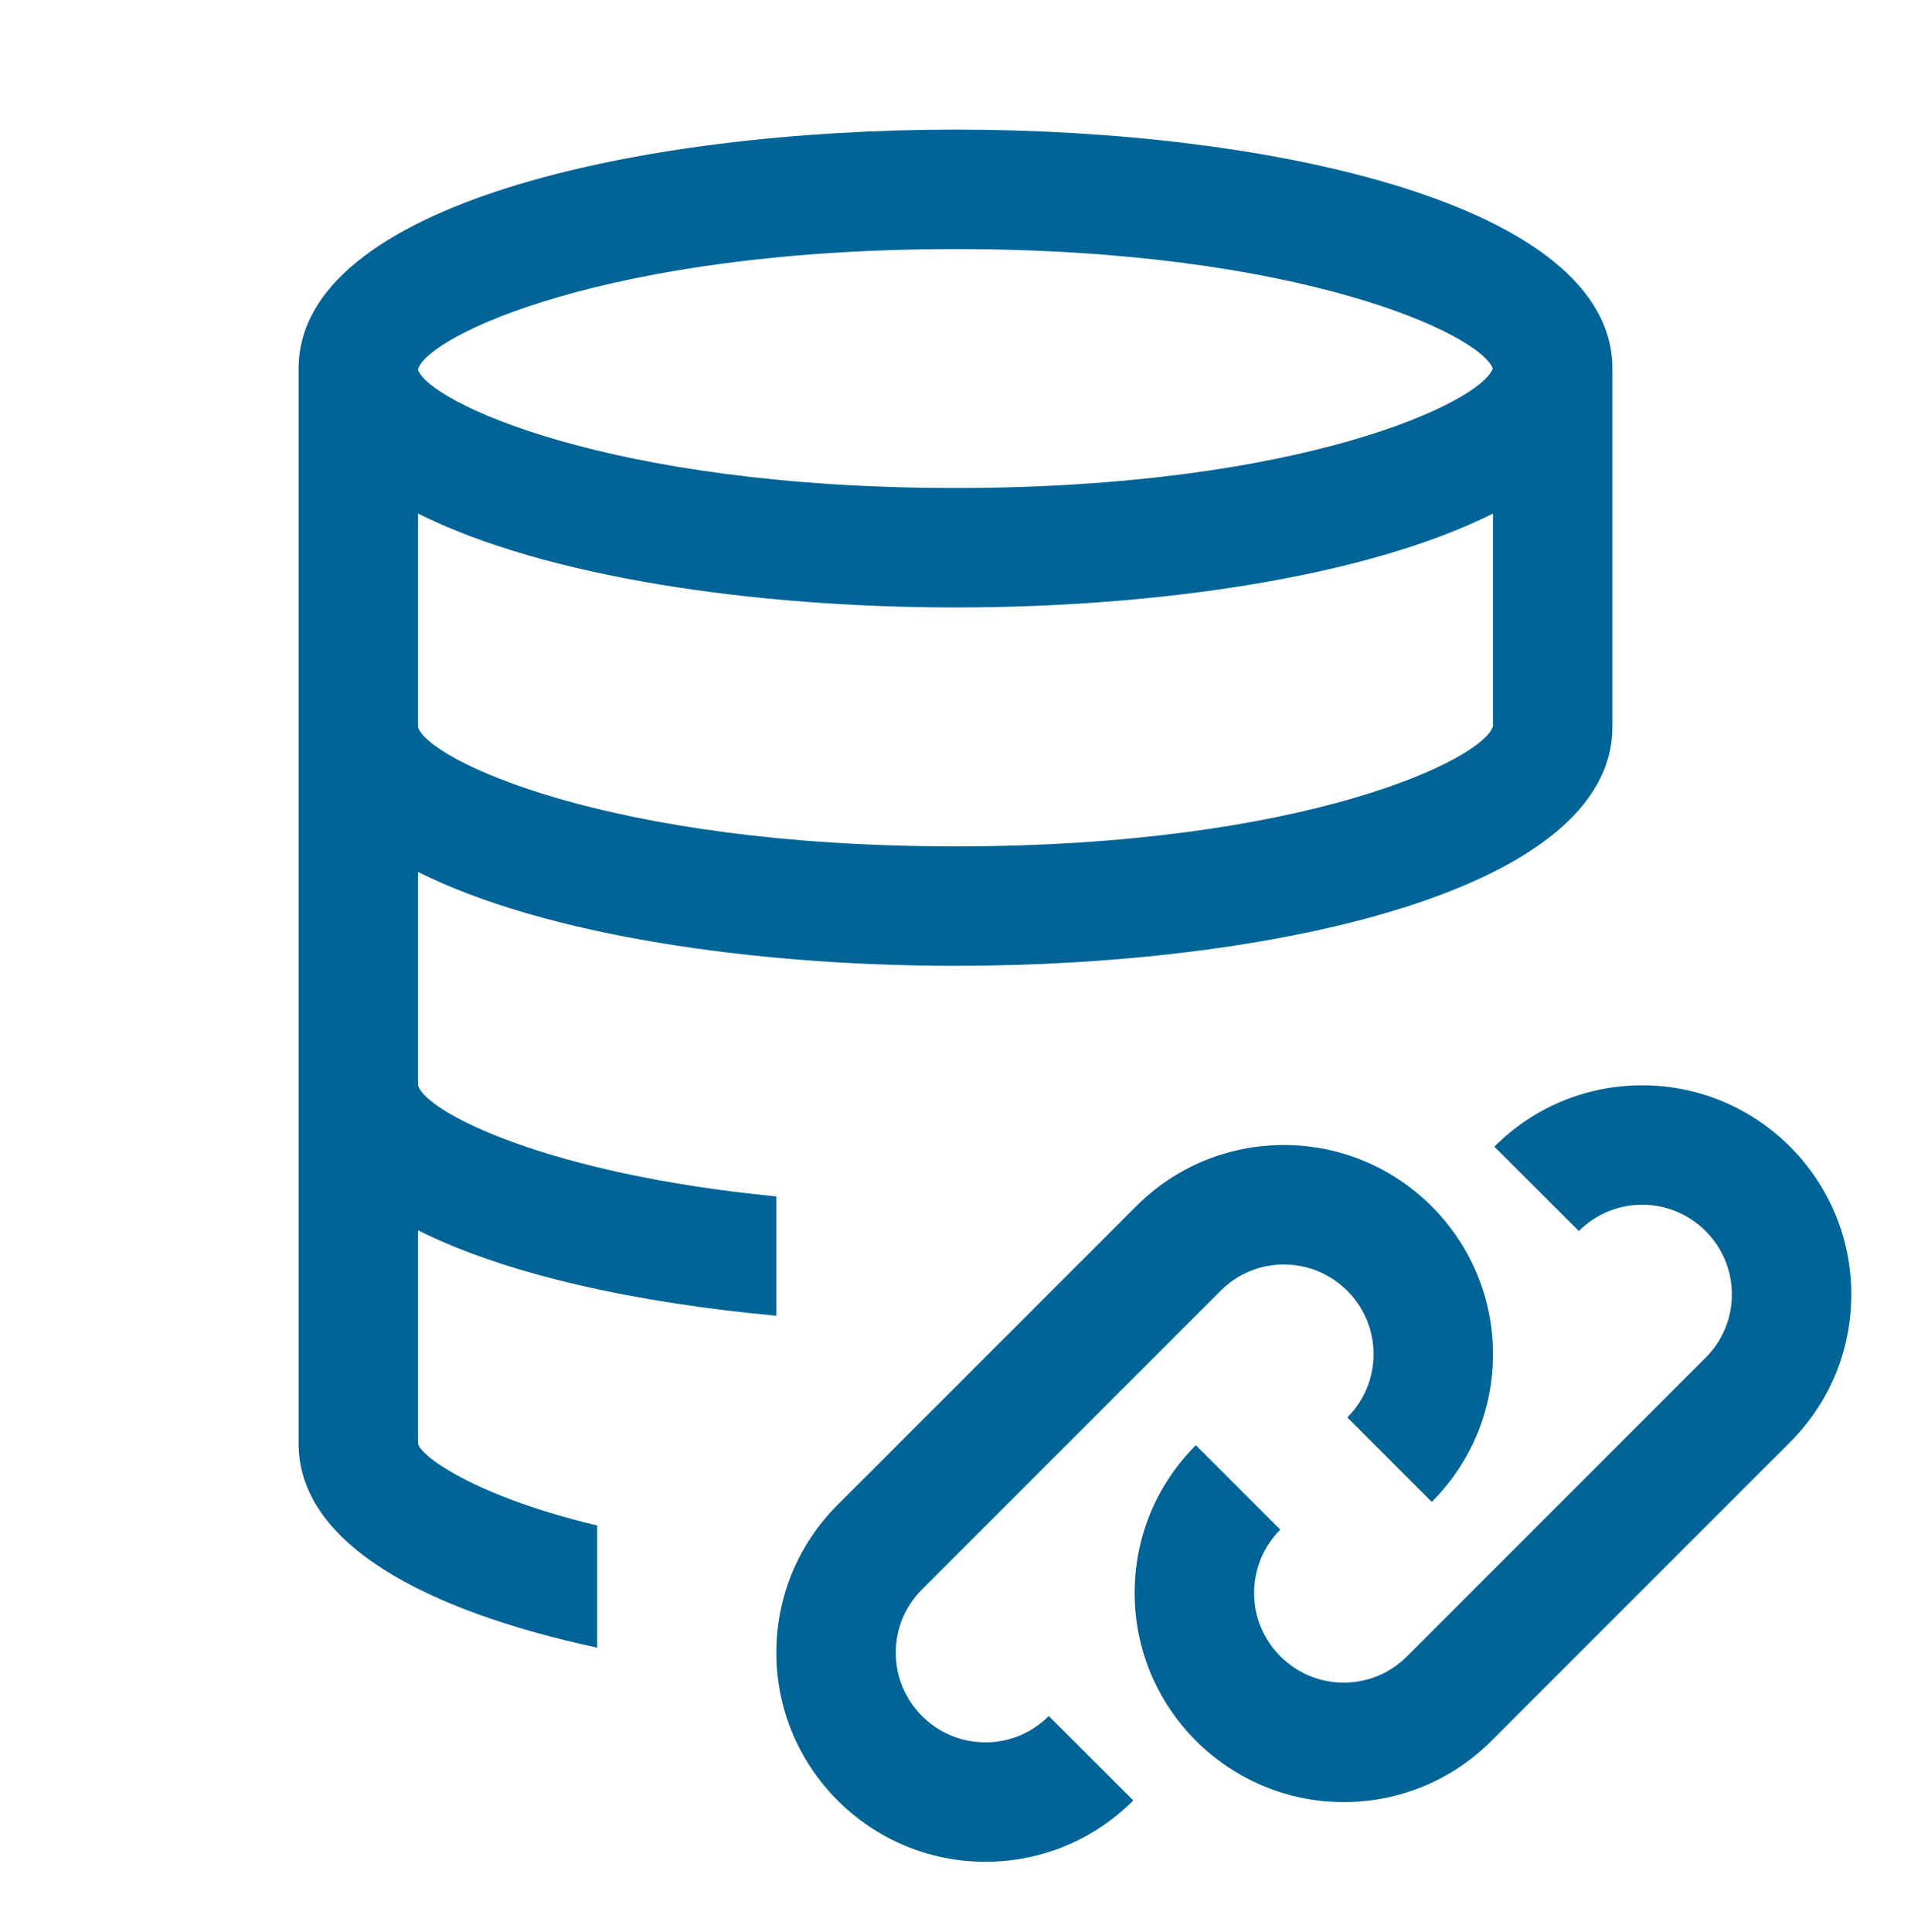 <svg width="94" height="95" viewBox="0 0 94 95" fill="none" xmlns="http://www.w3.org/2000/svg">
<path d="M66.094 88.625C60.425 88.625 55.812 84.013 55.812 78.344C55.812 75.598 56.881 73.017 58.822 71.076L62.977 75.229C62.146 76.061 61.688 77.167 61.688 78.344C61.688 80.773 63.664 82.75 66.094 82.75C67.271 82.75 68.378 82.291 69.21 81.459L83.897 66.772C84.729 65.94 85.188 64.833 85.188 63.656C85.188 61.226 83.211 59.25 80.781 59.25C79.603 59.25 78.495 59.709 77.662 60.543L73.504 56.392C75.448 54.446 78.032 53.375 80.781 53.375C86.45 53.375 91.062 57.987 91.062 63.656C91.062 66.402 89.993 68.984 88.052 70.926L73.365 85.612C71.424 87.555 68.841 88.625 66.094 88.625Z" fill="#006496"/>
<path d="M48.469 91.562C42.8 91.562 38.188 86.95 38.188 81.281C38.188 78.535 39.257 75.954 41.198 74.011L55.885 59.325C57.827 57.382 60.409 56.312 63.156 56.312C68.825 56.312 73.438 60.925 73.438 66.594C73.438 69.339 72.369 71.921 70.428 73.862L66.273 69.709C67.104 68.877 67.562 67.77 67.562 66.594C67.562 64.164 65.586 62.188 63.156 62.188C61.979 62.188 60.872 62.646 60.04 63.479L45.353 78.166C44.521 78.998 44.062 80.105 44.062 81.281C44.062 83.711 46.039 85.688 48.469 85.688C49.647 85.688 50.755 85.228 51.588 84.394L55.746 88.545C53.802 90.491 51.218 91.562 48.469 91.562ZM47 6.375C31.437 6.375 14.688 10.053 14.688 18.125V71C14.688 75.934 20.956 79.219 29.375 81.032V75.022C23.518 73.633 20.723 71.664 20.562 71V60.506C24.95 62.707 31.354 64.076 38.188 64.708V58.84C26.796 57.731 20.923 54.663 20.562 53.375V42.881C26.813 46.017 37.138 47.5 47 47.5C62.563 47.5 79.312 43.822 79.312 35.75V18.123C79.31 10.051 62.562 6.375 47 6.375ZM20.558 18.169C21.006 16.538 29.815 12.25 47 12.25C64.03 12.25 72.835 16.463 73.428 18.125C72.835 19.787 64.03 24 47 24C29.815 24 21.006 19.711 20.558 18.169ZM73.438 35.713C72.966 37.349 64.159 41.625 47 41.625C29.815 41.625 21.006 37.336 20.562 35.75V25.256C26.813 28.392 37.138 29.875 47 29.875C56.862 29.875 67.187 28.392 73.438 25.256V35.713Z" fill="#006496"/>
</svg>
